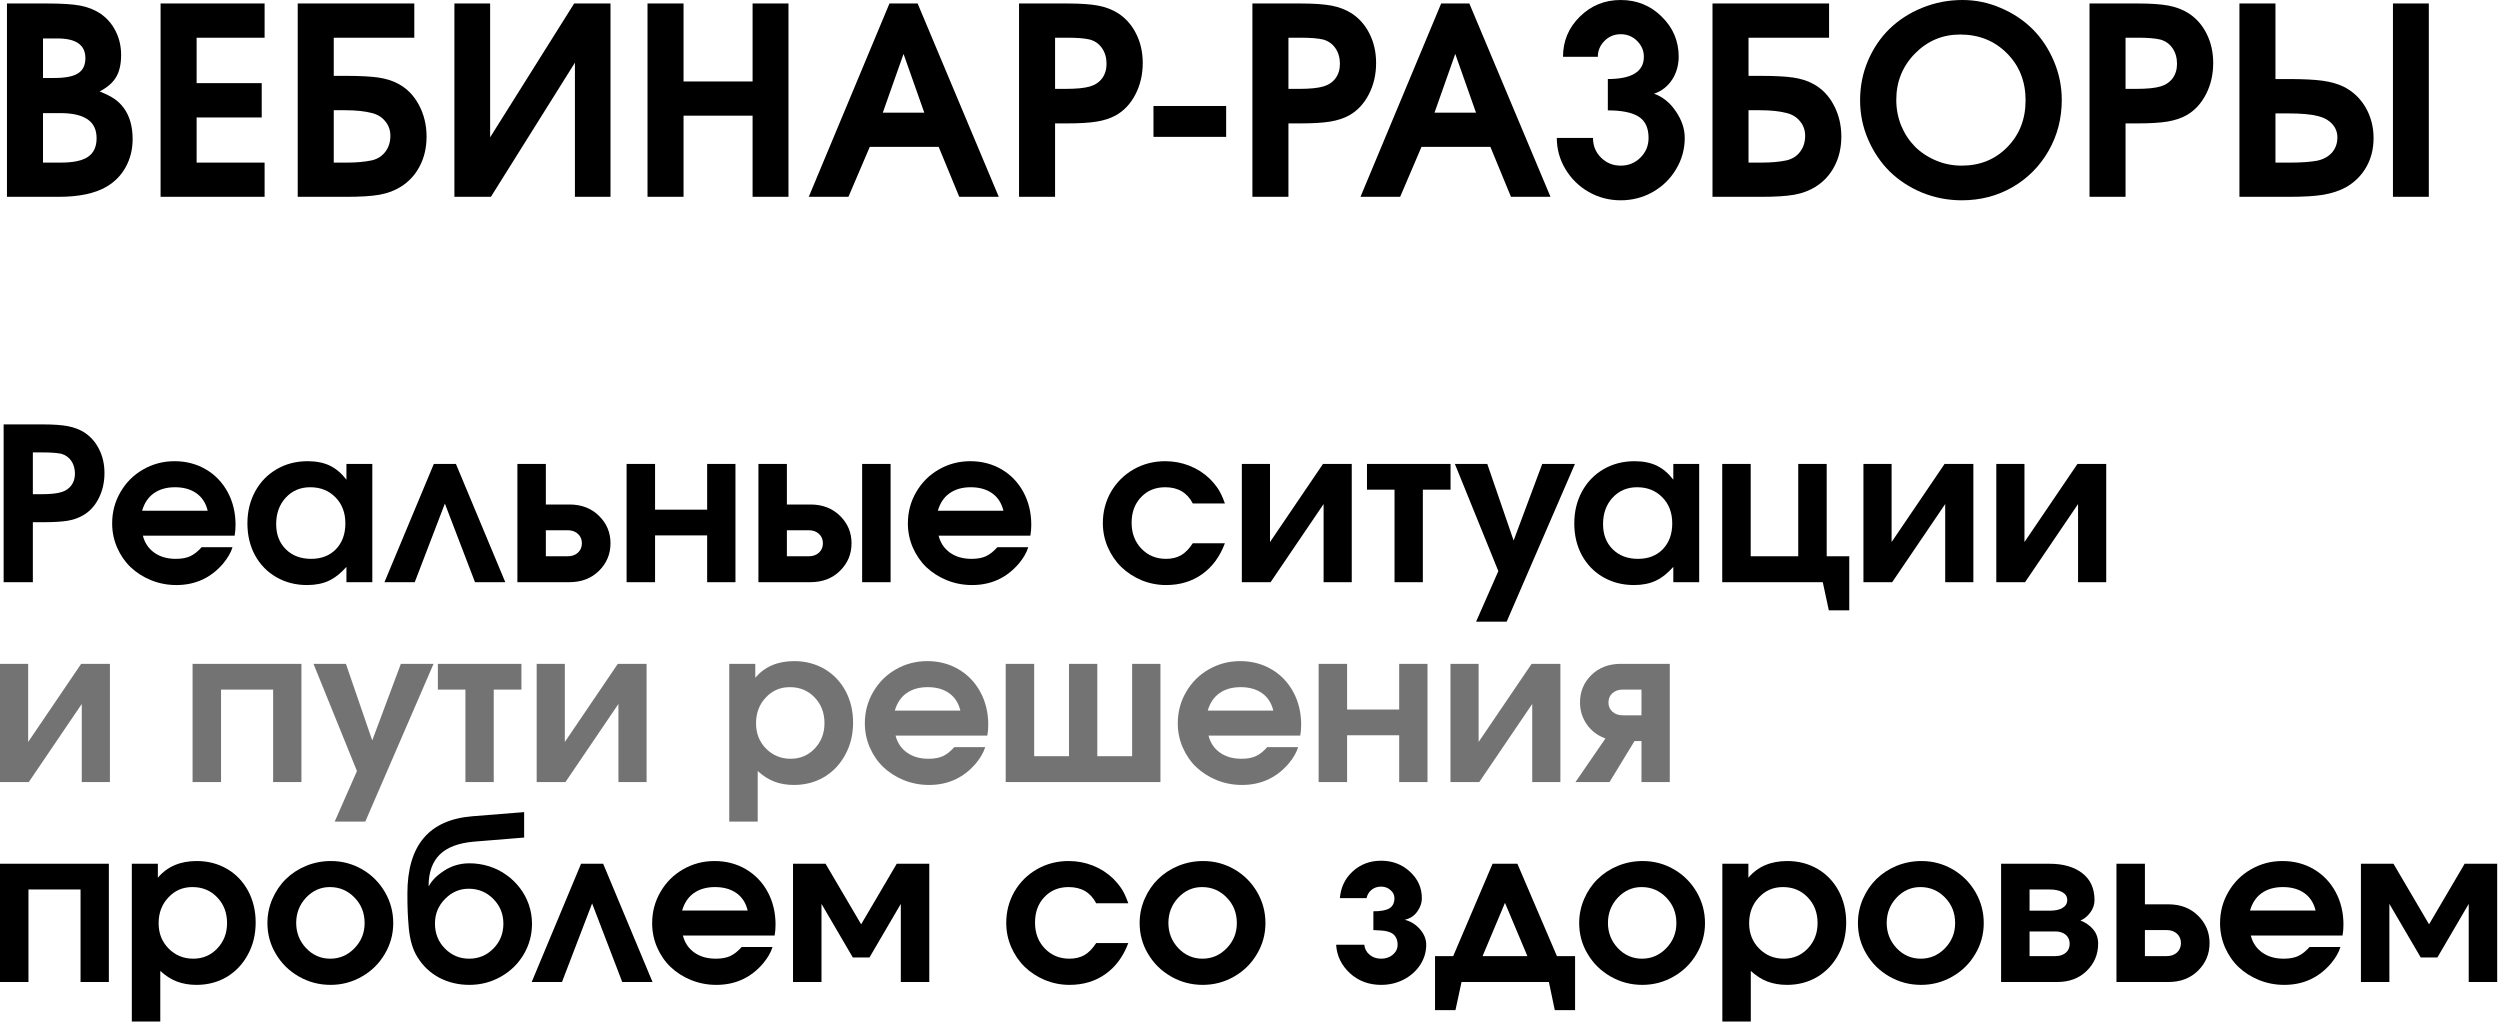 <?xml version="1.0" encoding="UTF-8"?> <svg xmlns="http://www.w3.org/2000/svg" width="344" height="141" viewBox="0 0 344 141" fill="none"><path d="M0.5 80.107C0.5 80.107 0.5 72.872 0.5 58.398C0.5 58.398 2.292 58.398 5.875 58.398C7.359 58.398 8.526 58.482 9.375 58.648C10.219 58.815 10.963 59.102 11.604 59.503C12.49 60.086 13.172 60.867 13.646 61.836C14.13 62.794 14.375 63.878 14.375 65.086C14.375 66.378 14.104 67.555 13.562 68.607C13.021 69.664 12.276 70.451 11.333 70.961C10.75 71.294 10.047 71.534 9.229 71.669C8.422 71.794 7.281 71.857 5.812 71.857H4.521V80.107H0.5ZM4.521 68.003H5.708C6.927 68.003 7.844 67.909 8.458 67.711C9.026 67.544 9.479 67.242 9.812 66.794C10.146 66.352 10.312 65.815 10.312 65.19C10.312 64.497 10.146 63.909 9.812 63.419C9.479 62.935 9.021 62.607 8.438 62.44C7.854 62.315 7 62.253 5.875 62.253H4.521V68.003Z" fill="black"></path><path d="M32.286 73.711C32.286 73.711 28.078 73.711 19.661 73.711C19.911 74.701 20.432 75.477 21.224 76.044C22.026 76.617 23.015 76.898 24.182 76.898C24.974 76.898 25.63 76.784 26.161 76.544C26.703 76.294 27.229 75.878 27.745 75.294H31.995C31.771 76.034 31.338 76.784 30.703 77.544C29.021 79.518 26.875 80.503 24.265 80.503C23.041 80.503 21.88 80.279 20.786 79.836C19.703 79.393 18.765 78.794 17.974 78.044C17.192 77.294 16.578 76.398 16.12 75.357C15.661 74.305 15.432 73.19 15.432 72.023C15.432 70.456 15.812 69.018 16.578 67.711C17.338 66.393 18.375 65.357 19.682 64.607C21 63.846 22.442 63.461 24.015 63.461C25.609 63.461 27.047 63.836 28.328 64.586C29.604 65.336 30.604 66.378 31.328 67.711C32.047 69.044 32.411 70.544 32.411 72.211C32.411 72.742 32.37 73.242 32.286 73.711ZM19.557 70.273H28.578C28.328 69.232 27.812 68.435 27.036 67.878C26.255 67.326 25.271 67.044 24.078 67.044C22.911 67.044 21.937 67.326 21.161 67.878C20.396 68.419 19.859 69.221 19.557 70.273Z" fill="black"></path><path d="M51.231 63.836C51.231 63.836 51.231 69.263 51.231 80.107C51.231 80.107 50.044 80.107 47.669 80.107C47.669 80.107 47.669 79.409 47.669 78.003C46.877 78.893 46.065 79.534 45.231 79.919C44.398 80.305 43.403 80.503 42.252 80.503C40.679 80.503 39.273 80.138 38.023 79.419C36.773 78.701 35.794 77.69 35.086 76.398C34.388 75.107 34.044 73.648 34.044 72.023C34.044 70.398 34.398 68.935 35.106 67.628C35.815 66.326 36.799 65.305 38.065 64.565C39.325 63.831 40.752 63.461 42.336 63.461C43.513 63.461 44.528 63.664 45.377 64.065C46.221 64.471 46.987 65.117 47.669 66.003V63.836H51.231ZM42.69 67.044C41.325 67.044 40.2 67.523 39.315 68.482C38.44 69.43 38.002 70.643 38.002 72.128C38.002 73.544 38.445 74.701 39.336 75.586C40.221 76.461 41.383 76.898 42.815 76.898C44.231 76.898 45.367 76.456 46.231 75.565C47.091 74.664 47.523 73.482 47.523 72.023C47.523 70.555 47.07 69.357 46.169 68.44C45.263 67.513 44.106 67.044 42.69 67.044Z" fill="black"></path><path d="M69.527 80.107C69.527 80.107 68.136 80.107 65.36 80.107C65.36 80.107 63.975 76.503 61.214 69.294C61.214 69.294 59.829 72.898 57.069 80.107C57.069 80.107 55.678 80.107 52.902 80.107C52.902 80.107 55.162 74.685 59.694 63.836C59.694 63.836 60.704 63.836 62.735 63.836C62.735 63.836 64.996 69.263 69.527 80.107Z" fill="black"></path><path d="M75.109 72.961C75.109 72.961 75.109 74.159 75.109 76.544C75.109 76.544 76.109 76.544 78.109 76.544C78.693 76.544 79.162 76.378 79.526 76.044C79.886 75.711 80.068 75.284 80.068 74.753C80.068 74.227 79.886 73.794 79.526 73.461C79.162 73.128 78.693 72.961 78.109 72.961H75.109ZM78.359 69.419C80.011 69.419 81.365 69.94 82.422 70.982C83.474 72.013 84.005 73.268 84.005 74.753C84.005 76.242 83.474 77.503 82.422 78.544C81.365 79.586 80.011 80.107 78.359 80.107H71.193C71.193 80.107 71.193 74.685 71.193 63.836C71.193 63.836 72.495 63.836 75.109 63.836C75.109 63.836 75.109 65.701 75.109 69.419C75.109 69.419 76.193 69.419 78.359 69.419Z" fill="black"></path><path d="M101.199 80.107C101.199 80.107 99.897 80.107 97.303 80.107C97.303 80.107 97.303 77.961 97.303 73.669C97.303 73.669 94.912 73.669 90.136 73.669C90.136 73.669 90.136 75.815 90.136 80.107C90.136 80.107 88.829 80.107 86.22 80.107C86.22 80.107 86.22 74.685 86.22 63.836C86.22 63.836 87.522 63.836 90.136 63.836C90.136 63.836 90.136 65.935 90.136 70.128C90.136 70.128 92.522 70.128 97.303 70.128C97.303 70.128 97.303 68.034 97.303 63.836C97.303 63.836 98.6 63.836 101.199 63.836C101.199 63.836 101.199 69.263 101.199 80.107Z" fill="black"></path><path d="M108.276 72.961C108.276 72.961 108.276 74.159 108.276 76.544C108.276 76.544 109.276 76.544 111.276 76.544C111.859 76.544 112.328 76.378 112.692 76.044C113.052 75.711 113.234 75.284 113.234 74.753C113.234 74.227 113.052 73.794 112.692 73.461C112.328 73.128 111.859 72.961 111.276 72.961H108.276ZM111.526 69.419C113.177 69.419 114.531 69.94 115.588 70.982C116.64 72.013 117.171 73.268 117.171 74.753C117.171 76.242 116.64 77.503 115.588 78.544C114.531 79.586 113.177 80.107 111.526 80.107H104.359C104.359 80.107 104.359 74.685 104.359 63.836C104.359 63.836 105.661 63.836 108.276 63.836C108.276 63.836 108.276 65.701 108.276 69.419C108.276 69.419 109.359 69.419 111.526 69.419ZM118.63 80.107C118.63 80.107 118.63 74.685 118.63 63.836C118.63 63.836 119.932 63.836 122.546 63.836C122.546 63.836 122.546 69.263 122.546 80.107C122.546 80.107 121.239 80.107 118.63 80.107Z" fill="black"></path><path d="M141.778 73.711C141.778 73.711 137.57 73.711 129.153 73.711C129.403 74.701 129.924 75.477 130.716 76.044C131.518 76.617 132.508 76.898 133.674 76.898C134.466 76.898 135.122 76.784 135.653 76.544C136.195 76.294 136.721 75.878 137.237 75.294H141.487C141.263 76.034 140.831 76.784 140.195 77.544C138.513 79.518 136.367 80.503 133.758 80.503C132.534 80.503 131.372 80.279 130.278 79.836C129.195 79.393 128.258 78.794 127.466 78.044C126.685 77.294 126.07 76.398 125.612 75.357C125.153 74.305 124.924 73.19 124.924 72.023C124.924 70.456 125.305 69.018 126.07 67.711C126.831 66.393 127.867 65.357 129.174 64.607C130.492 63.846 131.935 63.461 133.508 63.461C135.101 63.461 136.539 63.836 137.82 64.586C139.096 65.336 140.096 66.378 140.82 67.711C141.539 69.044 141.903 70.544 141.903 72.211C141.903 72.742 141.862 73.242 141.778 73.711ZM129.049 70.273H138.07C137.82 69.232 137.305 68.435 136.528 67.878C135.747 67.326 134.763 67.044 133.57 67.044C132.403 67.044 131.43 67.326 130.653 67.878C129.888 68.419 129.351 69.221 129.049 70.273Z" fill="black"></path><path d="M164.127 74.753C164.127 74.753 165.596 74.753 168.544 74.753C167.862 76.586 166.82 78.003 165.419 79.003C164.013 80.003 162.362 80.503 160.461 80.503C159.278 80.503 158.148 80.279 157.065 79.836C155.992 79.378 155.07 78.773 154.294 78.023C153.513 77.263 152.898 76.357 152.44 75.315C151.982 74.263 151.752 73.148 151.752 71.982C151.752 70.414 152.127 68.977 152.877 67.669C153.638 66.367 154.674 65.336 155.982 64.586C157.299 63.836 158.752 63.461 160.336 63.461C161.502 63.461 162.612 63.669 163.669 64.086C164.721 64.503 165.648 65.096 166.44 65.857C166.95 66.372 167.362 66.872 167.669 67.357C167.971 67.831 168.263 68.471 168.544 69.273H164.127C163.362 67.789 162.096 67.044 160.336 67.044C158.971 67.044 157.862 67.503 157.002 68.419C156.138 69.326 155.711 70.497 155.711 71.94C155.711 73.372 156.159 74.56 157.065 75.503C157.966 76.435 159.091 76.898 160.44 76.898C161.242 76.898 161.94 76.732 162.523 76.398C163.107 76.055 163.638 75.503 164.127 74.753Z" fill="black"></path><path d="M182.044 63.836C182.044 63.836 183.361 63.836 186.002 63.836C186.002 63.836 186.002 69.263 186.002 80.107C186.002 80.107 184.71 80.107 182.127 80.107C182.127 80.107 182.127 76.523 182.127 69.357C182.127 69.357 179.695 72.94 174.835 80.107C174.835 80.107 173.512 80.107 170.877 80.107C170.877 80.107 170.877 74.685 170.877 63.836C170.877 63.836 172.169 63.836 174.752 63.836C174.752 63.836 174.752 67.419 174.752 74.586C174.752 74.586 177.179 71.003 182.044 63.836Z" fill="black"></path><path d="M199.597 67.378C199.597 67.378 198.326 67.378 195.784 67.378C195.784 67.378 195.784 71.622 195.784 80.107C195.784 80.107 194.482 80.107 191.888 80.107C191.888 80.107 191.888 75.867 191.888 67.378C191.888 67.378 190.623 67.378 188.097 67.378C188.097 67.378 188.097 66.201 188.097 63.836C188.097 63.836 191.93 63.836 199.597 63.836C199.597 63.836 199.597 65.018 199.597 67.378Z" fill="black"></path><path d="M203.108 85.544C203.108 85.544 204.129 83.221 206.171 78.586C206.171 78.586 204.176 73.669 200.191 63.836C200.191 63.836 201.676 63.836 204.65 63.836C204.65 63.836 205.858 67.352 208.275 74.378C208.275 74.378 209.587 70.867 212.212 63.836C212.212 63.836 213.712 63.836 216.712 63.836C216.712 63.836 213.577 71.076 207.316 85.544C207.316 85.544 205.91 85.544 203.108 85.544Z" fill="black"></path><path d="M233.809 63.836C233.809 63.836 233.809 69.263 233.809 80.107C233.809 80.107 232.622 80.107 230.247 80.107C230.247 80.107 230.247 79.409 230.247 78.003C229.455 78.893 228.642 79.534 227.809 79.919C226.976 80.305 225.981 80.503 224.83 80.503C223.257 80.503 221.851 80.138 220.601 79.419C219.351 78.701 218.372 77.69 217.663 76.398C216.965 75.107 216.622 73.648 216.622 72.023C216.622 70.398 216.976 68.935 217.684 67.628C218.392 66.326 219.377 65.305 220.642 64.565C221.903 63.831 223.33 63.461 224.913 63.461C226.09 63.461 227.106 63.664 227.955 64.065C228.799 64.471 229.564 65.117 230.247 66.003V63.836H233.809ZM225.267 67.044C223.903 67.044 222.778 67.523 221.892 68.482C221.017 69.43 220.58 70.643 220.58 72.128C220.58 73.544 221.023 74.701 221.913 75.586C222.799 76.461 223.96 76.898 225.392 76.898C226.809 76.898 227.944 76.456 228.809 75.565C229.668 74.664 230.101 73.482 230.101 72.023C230.101 70.555 229.648 69.357 228.747 68.44C227.84 67.513 226.684 67.044 225.267 67.044Z" fill="black"></path><path d="M251.354 63.836C251.354 63.836 251.354 68.076 251.354 76.544C251.354 76.544 252.386 76.544 254.459 76.544C254.459 76.544 254.459 79.023 254.459 83.982C254.459 83.982 253.521 83.982 251.646 83.982C251.646 83.982 251.365 82.69 250.813 80.107C250.813 80.107 246.198 80.107 236.979 80.107C236.979 80.107 236.979 74.685 236.979 63.836C236.979 63.836 238.282 63.836 240.896 63.836C240.896 63.836 240.896 68.076 240.896 76.544C240.896 76.544 243.073 76.544 247.438 76.544C247.438 76.544 247.438 72.31 247.438 63.836C247.438 63.836 248.74 63.836 251.354 63.836Z" fill="black"></path><path d="M267.575 63.836C267.575 63.836 268.893 63.836 271.534 63.836C271.534 63.836 271.534 69.263 271.534 80.107C271.534 80.107 270.242 80.107 267.659 80.107C267.659 80.107 267.659 76.523 267.659 69.357C267.659 69.357 265.226 72.94 260.367 80.107C260.367 80.107 259.044 80.107 256.409 80.107C256.409 80.107 256.409 74.685 256.409 63.836C256.409 63.836 257.7 63.836 260.284 63.836C260.284 63.836 260.284 67.419 260.284 74.586C260.284 74.586 262.711 71.003 267.575 63.836Z" fill="black"></path><path d="M285.858 63.836C285.858 63.836 287.175 63.836 289.816 63.836C289.816 63.836 289.816 69.263 289.816 80.107C289.816 80.107 288.524 80.107 285.941 80.107C285.941 80.107 285.941 76.523 285.941 69.357C285.941 69.357 283.509 72.94 278.649 80.107C278.649 80.107 277.326 80.107 274.691 80.107C274.691 80.107 274.691 74.685 274.691 63.836C274.691 63.836 275.983 63.836 278.566 63.836C278.566 63.836 278.566 67.419 278.566 74.586C278.566 74.586 280.993 71.003 285.858 63.836Z" fill="black"></path><path d="M11.167 91.344C11.167 91.344 12.484 91.344 15.125 91.344C15.125 91.344 15.125 96.771 15.125 107.615C15.125 107.615 13.833 107.615 11.25 107.615C11.25 107.615 11.25 104.031 11.25 96.865C11.25 96.865 8.818 100.448 3.958 107.615C3.958 107.615 2.635 107.615 0 107.615C0 107.615 0 102.193 0 91.344C0 91.344 1.292 91.344 3.875 91.344C3.875 91.344 3.875 94.927 3.875 102.094C3.875 102.094 6.302 98.51 11.167 91.344Z" fill="#737373"></path><path d="M41.478 107.615C41.478 107.615 40.176 107.615 37.582 107.615C37.582 107.615 37.582 103.375 37.582 94.885C37.582 94.885 35.191 94.885 30.415 94.885C30.415 94.885 30.415 99.13 30.415 107.615C30.415 107.615 29.108 107.615 26.498 107.615C26.498 107.615 26.498 102.193 26.498 91.344H41.478C41.478 91.344 41.478 96.771 41.478 107.615Z" fill="#737373"></path><path d="M46.054 113.052C46.054 113.052 47.075 110.729 49.116 106.094C49.116 106.094 47.122 101.177 43.137 91.344C43.137 91.344 44.622 91.344 47.596 91.344C47.596 91.344 48.804 94.859 51.221 101.885C51.221 101.885 52.533 98.375 55.158 91.344C55.158 91.344 56.658 91.344 59.658 91.344C59.658 91.344 56.523 98.583 50.262 113.052C50.262 113.052 48.856 113.052 46.054 113.052Z" fill="#737373"></path><path d="M71.751 94.885C71.751 94.885 70.48 94.885 67.939 94.885C67.939 94.885 67.939 99.13 67.939 107.615C67.939 107.615 66.636 107.615 64.043 107.615C64.043 107.615 64.043 103.375 64.043 94.885C64.043 94.885 62.777 94.885 60.251 94.885C60.251 94.885 60.251 93.708 60.251 91.344C60.251 91.344 64.084 91.344 71.751 91.344C71.751 91.344 71.751 92.526 71.751 94.885Z" fill="#737373"></path><path d="M85.012 91.344C85.012 91.344 86.33 91.344 88.971 91.344C88.971 91.344 88.971 96.771 88.971 107.615C88.971 107.615 87.679 107.615 85.096 107.615C85.096 107.615 85.096 104.031 85.096 96.865C85.096 96.865 82.663 100.448 77.804 107.615C77.804 107.615 76.481 107.615 73.846 107.615C73.846 107.615 73.846 102.193 73.846 91.344C73.846 91.344 75.137 91.344 77.721 91.344C77.721 91.344 77.721 94.927 77.721 102.094C77.721 102.094 80.148 98.51 85.012 91.344Z" fill="#737373"></path><path d="M100.344 113.052C100.344 113.052 100.344 105.818 100.344 91.344C100.344 91.344 101.536 91.344 103.927 91.344C103.927 91.344 103.927 91.984 103.927 93.26C105.219 91.734 107 90.969 109.281 90.969C110.823 90.969 112.208 91.333 113.448 92.052C114.682 92.776 115.646 93.781 116.344 95.073C117.036 96.365 117.385 97.818 117.385 99.427C117.385 101.052 117.031 102.521 116.323 103.823C115.625 105.13 114.661 106.156 113.427 106.906C112.188 107.641 110.792 108.01 109.24 108.01C108.25 108.01 107.354 107.854 106.552 107.552C105.76 107.25 104.995 106.76 104.26 106.094V113.052H100.344ZM108.677 94.552C107.354 94.552 106.25 95.031 105.365 95.99C104.474 96.938 104.031 98.115 104.031 99.531C104.031 100.922 104.49 102.083 105.406 103.01C106.323 103.943 107.453 104.406 108.802 104.406C110.104 104.406 111.203 103.943 112.094 103.01C112.995 102.068 113.448 100.901 113.448 99.51C113.448 98.083 112.995 96.901 112.094 95.969C111.203 95.026 110.063 94.552 108.677 94.552Z" fill="#737373"></path><path d="M135.857 101.219C135.857 101.219 131.648 101.219 123.232 101.219C123.482 102.208 124.002 102.984 124.794 103.552C125.596 104.125 126.586 104.406 127.752 104.406C128.544 104.406 129.2 104.292 129.732 104.052C130.273 103.802 130.799 103.385 131.315 102.802H135.565C135.341 103.542 134.909 104.292 134.273 105.052C132.591 107.026 130.445 108.01 127.836 108.01C126.612 108.01 125.45 107.786 124.357 107.344C123.273 106.901 122.336 106.302 121.544 105.552C120.763 104.802 120.148 103.906 119.69 102.865C119.232 101.813 119.002 100.698 119.002 99.531C119.002 97.963 119.383 96.526 120.148 95.219C120.909 93.901 121.945 92.865 123.252 92.115C124.57 91.354 126.013 90.969 127.586 90.969C129.18 90.969 130.617 91.344 131.898 92.094C133.174 92.844 134.174 93.885 134.898 95.219C135.617 96.552 135.982 98.052 135.982 99.719C135.982 100.25 135.94 100.75 135.857 101.219ZM123.127 97.781H132.148C131.898 96.74 131.383 95.943 130.607 95.385C129.825 94.833 128.841 94.552 127.648 94.552C126.482 94.552 125.508 94.833 124.732 95.385C123.966 95.927 123.43 96.729 123.127 97.781Z" fill="#737373"></path><path d="M159.677 107.615C159.677 107.615 152.578 107.615 138.385 107.615C138.385 107.615 138.385 102.193 138.385 91.344C138.385 91.344 139.687 91.344 142.302 91.344C142.302 91.344 142.302 95.583 142.302 104.052C142.302 104.052 143.896 104.052 147.094 104.052C147.094 104.052 147.094 99.818 147.094 91.344C147.094 91.344 148.39 91.344 150.989 91.344C150.989 91.344 150.989 95.583 150.989 104.052C150.989 104.052 152.583 104.052 155.781 104.052C155.781 104.052 155.781 99.818 155.781 91.344C155.781 91.344 157.078 91.344 159.677 91.344C159.677 91.344 159.677 96.771 159.677 107.615Z" fill="#737373"></path><path d="M178.916 101.219C178.916 101.219 174.708 101.219 166.291 101.219C166.541 102.208 167.062 102.984 167.854 103.552C168.656 104.125 169.645 104.406 170.812 104.406C171.604 104.406 172.26 104.292 172.791 104.052C173.333 103.802 173.859 103.385 174.375 102.802H178.625C178.401 103.542 177.968 104.292 177.333 105.052C175.651 107.026 173.505 108.01 170.895 108.01C169.671 108.01 168.51 107.786 167.416 107.344C166.333 106.901 165.395 106.302 164.604 105.552C163.822 104.802 163.208 103.906 162.75 102.865C162.291 101.813 162.062 100.698 162.062 99.531C162.062 97.963 162.442 96.526 163.208 95.219C163.968 93.901 165.005 92.865 166.312 92.115C167.63 91.354 169.072 90.969 170.645 90.969C172.239 90.969 173.677 91.344 174.958 92.094C176.234 92.844 177.234 93.885 177.958 95.219C178.677 96.552 179.041 98.052 179.041 99.719C179.041 100.25 179 100.75 178.916 101.219ZM166.187 97.781H175.208C174.958 96.74 174.442 95.943 173.666 95.385C172.885 94.833 171.901 94.552 170.708 94.552C169.541 94.552 168.567 94.833 167.791 95.385C167.026 95.927 166.489 96.729 166.187 97.781Z" fill="#737373"></path><path d="M196.424 107.615C196.424 107.615 195.122 107.615 192.528 107.615C192.528 107.615 192.528 105.469 192.528 101.177C192.528 101.177 190.138 101.177 185.361 101.177C185.361 101.177 185.361 103.323 185.361 107.615C185.361 107.615 184.054 107.615 181.445 107.615C181.445 107.615 181.445 102.193 181.445 91.344C181.445 91.344 182.747 91.344 185.361 91.344C185.361 91.344 185.361 93.443 185.361 97.635C185.361 97.635 187.747 97.635 192.528 97.635C192.528 97.635 192.528 95.542 192.528 91.344C192.528 91.344 193.825 91.344 196.424 91.344C196.424 91.344 196.424 96.771 196.424 107.615Z" fill="#737373"></path><path d="M210.751 91.344C210.751 91.344 212.068 91.344 214.709 91.344C214.709 91.344 214.709 96.771 214.709 107.615C214.709 107.615 213.417 107.615 210.834 107.615C210.834 107.615 210.834 104.031 210.834 96.865C210.834 96.865 208.402 100.448 203.542 107.615C203.542 107.615 202.219 107.615 199.584 107.615C199.584 107.615 199.584 102.193 199.584 91.344C199.584 91.344 200.876 91.344 203.459 91.344C203.459 91.344 203.459 94.927 203.459 102.094C203.459 102.094 205.886 98.51 210.751 91.344Z" fill="#737373"></path><path d="M225.866 98.427C225.866 98.427 225.866 97.25 225.866 94.885C225.866 94.885 225.012 94.885 223.304 94.885C222.72 94.885 222.241 95.052 221.866 95.385C221.501 95.719 221.324 96.146 221.324 96.656C221.324 97.172 221.501 97.594 221.866 97.927C222.241 98.26 222.72 98.427 223.304 98.427H225.866ZM220.908 101.615C219.835 101.229 218.981 100.583 218.345 99.677C217.72 98.776 217.408 97.771 217.408 96.656C217.408 95.172 217.929 93.917 218.97 92.885C220.022 91.859 221.376 91.344 223.033 91.344H229.762V107.615C229.762 107.615 228.46 107.615 225.866 107.615C225.866 107.615 225.866 105.734 225.866 101.969C225.866 101.969 225.543 101.969 224.908 101.969C224.908 101.969 223.762 103.854 221.47 107.615C221.47 107.615 219.908 107.615 216.783 107.615C216.783 107.615 218.158 105.615 220.908 101.615Z" fill="#737373"></path><path d="M14.979 135.123C14.979 135.123 13.677 135.123 11.083 135.123C11.083 135.123 11.083 130.884 11.083 122.394C11.083 122.394 8.693 122.394 3.917 122.394C3.917 122.394 3.917 126.639 3.917 135.123C3.917 135.123 2.609 135.123 0 135.123C0 135.123 0 129.701 0 118.853H14.979C14.979 118.853 14.979 124.28 14.979 135.123Z" fill="black"></path><path d="M18.139 140.561C18.139 140.561 18.139 133.326 18.139 118.853C18.139 118.853 19.331 118.853 21.722 118.853C21.722 118.853 21.722 119.493 21.722 120.769C23.014 119.243 24.795 118.478 27.076 118.478C28.618 118.478 30.003 118.842 31.243 119.561C32.477 120.285 33.441 121.29 34.139 122.582C34.831 123.873 35.18 125.326 35.18 126.936C35.18 128.561 34.826 130.03 34.118 131.332C33.42 132.639 32.456 133.665 31.222 134.415C29.982 135.149 28.587 135.519 27.035 135.519C26.045 135.519 25.149 135.363 24.347 135.061C23.555 134.759 22.79 134.269 22.055 133.603V140.561H18.139ZM26.472 122.061C25.149 122.061 24.045 122.54 23.16 123.498C22.269 124.446 21.826 125.623 21.826 127.04C21.826 128.431 22.285 129.592 23.201 130.519C24.118 131.451 25.248 131.915 26.597 131.915C27.899 131.915 28.998 131.451 29.889 130.519C30.79 129.576 31.243 128.41 31.243 127.019C31.243 125.592 30.79 124.41 29.889 123.478C28.998 122.535 27.857 122.061 26.472 122.061Z" fill="black"></path><path d="M45.547 118.478C47.089 118.478 48.516 118.863 49.839 119.623C51.157 120.389 52.198 121.431 52.964 122.748C53.724 124.056 54.11 125.478 54.11 127.019C54.11 128.55 53.719 129.967 52.943 131.269C52.178 132.576 51.131 133.613 49.797 134.373C48.474 135.134 47.037 135.519 45.485 135.519C43.912 135.519 42.464 135.134 41.131 134.373C39.797 133.613 38.74 132.576 37.964 131.269C37.183 129.967 36.797 128.55 36.797 127.019C36.797 125.853 37.026 124.743 37.485 123.686C37.943 122.634 38.558 121.722 39.339 120.957C40.115 120.196 41.037 119.592 42.11 119.144C43.193 118.701 44.339 118.478 45.547 118.478ZM45.381 122.061C44.115 122.061 43.026 122.55 42.11 123.519C41.204 124.493 40.756 125.655 40.756 126.998C40.756 128.347 41.214 129.509 42.131 130.478C43.047 131.436 44.151 131.915 45.443 131.915C46.735 131.915 47.844 131.436 48.776 130.478C49.704 129.519 50.172 128.368 50.172 127.019C50.172 125.618 49.704 124.446 48.776 123.498C47.844 122.54 46.714 122.061 45.381 122.061Z" fill="black"></path><path d="M64.496 122.29C63.23 122.29 62.141 122.764 61.225 123.706C60.308 124.639 59.85 125.764 59.85 127.081C59.85 128.446 60.308 129.592 61.225 130.519C62.141 131.451 63.251 131.915 64.558 131.915C65.86 131.915 66.975 131.451 67.891 130.519C68.808 129.592 69.266 128.451 69.266 127.102C69.266 125.758 68.798 124.618 67.871 123.686C66.954 122.758 65.829 122.29 64.496 122.29ZM64.6 118.79C65.527 118.79 66.433 118.93 67.308 119.206C68.183 119.488 68.975 119.883 69.683 120.394C70.391 120.894 71.006 121.493 71.537 122.186C72.063 122.868 72.475 123.633 72.766 124.477C73.058 125.326 73.204 126.201 73.204 127.102C73.204 128.633 72.819 130.04 72.058 131.331C71.293 132.623 70.246 133.644 68.912 134.394C67.589 135.144 66.147 135.519 64.579 135.519C63.089 135.519 61.714 135.191 60.454 134.54C59.204 133.873 58.194 132.925 57.433 131.686C57.11 131.175 56.855 130.592 56.662 129.936C56.464 129.269 56.329 128.519 56.246 127.686C56.173 126.842 56.126 126.097 56.1 125.456C56.069 124.805 56.058 123.967 56.058 122.936C56.058 119.633 56.798 117.097 58.287 115.331C59.772 113.555 62.027 112.55 65.058 112.311L72.121 111.748V115.248L65.204 115.811C63.105 115.993 61.542 116.581 60.516 117.581C59.501 118.581 58.985 120.014 58.975 121.873L59.037 121.894C59.412 121.16 60.11 120.456 61.141 119.79C62.183 119.123 63.334 118.79 64.6 118.79Z" fill="black"></path><path d="M89.788 135.123C89.788 135.123 88.397 135.123 85.621 135.123C85.621 135.123 84.236 131.519 81.475 124.311C81.475 124.311 80.09 127.915 77.329 135.123C77.329 135.123 75.939 135.123 73.163 135.123C73.163 135.123 75.423 129.701 79.954 118.853C79.954 118.853 80.965 118.853 82.996 118.853C82.996 118.853 85.256 124.28 89.788 135.123Z" fill="black"></path><path d="M106.59 128.728C106.59 128.728 102.382 128.728 93.966 128.728C94.216 129.717 94.736 130.493 95.528 131.061C96.33 131.634 97.32 131.915 98.486 131.915C99.278 131.915 99.934 131.8 100.465 131.561C101.007 131.311 101.533 130.894 102.049 130.311H106.299C106.075 131.05 105.643 131.8 105.007 132.561C103.325 134.535 101.179 135.519 98.57 135.519C97.346 135.519 96.184 135.295 95.091 134.853C94.007 134.41 93.07 133.811 92.278 133.061C91.497 132.311 90.882 131.415 90.424 130.373C89.966 129.321 89.736 128.207 89.736 127.04C89.736 125.472 90.117 124.035 90.882 122.728C91.643 121.41 92.679 120.373 93.986 119.623C95.304 118.863 96.747 118.478 98.32 118.478C99.913 118.478 101.351 118.853 102.632 119.603C103.908 120.353 104.908 121.394 105.632 122.728C106.351 124.061 106.715 125.561 106.715 127.228C106.715 127.759 106.674 128.259 106.59 128.728ZM93.861 125.29H102.882C102.632 124.248 102.117 123.451 101.34 122.894C100.559 122.342 99.575 122.061 98.382 122.061C97.216 122.061 96.242 122.342 95.466 122.894C94.7 123.436 94.163 124.238 93.861 125.29Z" fill="black"></path><path d="M119.64 131.748C119.64 131.748 118.874 131.748 117.348 131.748C117.348 131.748 115.911 129.29 113.036 124.373C113.036 124.373 113.036 127.957 113.036 135.123C113.036 135.123 111.729 135.123 109.119 135.123C109.119 135.123 109.119 129.701 109.119 118.853C109.119 118.853 110.609 118.853 113.598 118.853C113.598 118.853 115.229 121.634 118.494 127.186C118.494 127.186 120.124 124.41 123.39 118.853C123.39 118.853 124.88 118.853 127.869 118.853C127.869 118.853 127.869 124.28 127.869 135.123C127.869 135.123 126.562 135.123 123.952 135.123C123.952 135.123 123.952 131.54 123.952 124.373C123.952 124.373 122.515 126.832 119.64 131.748Z" fill="black"></path><path d="M150.835 129.769C150.835 129.769 152.304 129.769 155.252 129.769C154.569 131.603 153.528 133.019 152.127 134.019C150.72 135.019 149.069 135.519 147.168 135.519C145.986 135.519 144.856 135.295 143.772 134.853C142.7 134.394 141.778 133.79 141.002 133.04C140.22 132.28 139.606 131.373 139.147 130.332C138.689 129.28 138.46 128.165 138.46 126.998C138.46 125.431 138.835 123.993 139.585 122.686C140.345 121.384 141.382 120.353 142.689 119.603C144.007 118.853 145.46 118.478 147.043 118.478C148.21 118.478 149.319 118.686 150.377 119.103C151.429 119.519 152.356 120.113 153.147 120.873C153.658 121.389 154.069 121.889 154.377 122.373C154.679 122.847 154.97 123.488 155.252 124.29H150.835C150.069 122.806 148.804 122.061 147.043 122.061C145.679 122.061 144.569 122.519 143.71 123.436C142.845 124.342 142.418 125.514 142.418 126.957C142.418 128.389 142.866 129.576 143.772 130.519C144.674 131.451 145.799 131.915 147.147 131.915C147.95 131.915 148.647 131.748 149.231 131.415C149.814 131.071 150.345 130.519 150.835 129.769Z" fill="black"></path><path d="M165.564 118.478C167.106 118.478 168.533 118.863 169.856 119.623C171.173 120.389 172.215 121.431 172.981 122.748C173.741 124.056 174.126 125.478 174.126 127.019C174.126 128.55 173.736 129.967 172.96 131.269C172.194 132.576 171.147 133.613 169.814 134.373C168.491 135.134 167.054 135.519 165.501 135.519C163.929 135.519 162.481 135.134 161.147 134.373C159.814 133.613 158.757 132.576 157.981 131.269C157.199 129.967 156.814 128.55 156.814 127.019C156.814 125.853 157.043 124.743 157.501 123.686C157.96 122.634 158.574 121.722 159.356 120.957C160.132 120.196 161.054 119.592 162.126 119.144C163.21 118.701 164.356 118.478 165.564 118.478ZM165.397 122.061C164.132 122.061 163.043 122.55 162.126 123.519C161.22 124.493 160.772 125.655 160.772 126.998C160.772 128.347 161.231 129.509 162.147 130.478C163.064 131.436 164.168 131.915 165.46 131.915C166.751 131.915 167.861 131.436 168.793 130.478C169.72 129.519 170.189 128.368 170.189 127.019C170.189 125.618 169.72 124.446 168.793 123.498C167.861 122.54 166.731 122.061 165.397 122.061Z" fill="black"></path><path d="M188.978 127.977V125.394C189.978 125.394 190.707 125.264 191.166 124.998C191.634 124.722 191.874 124.248 191.874 123.581C191.874 123.154 191.692 122.785 191.332 122.477C190.983 122.16 190.551 121.998 190.041 121.998C189.509 121.998 189.067 122.154 188.707 122.456C188.358 122.748 188.134 123.123 188.041 123.581H184.374C184.483 122.113 185.067 120.889 186.124 119.915C187.192 118.93 188.499 118.436 190.041 118.436C191.593 118.436 192.916 118.936 193.999 119.936C195.093 120.936 195.645 122.154 195.645 123.581C195.645 124.248 195.426 124.873 194.999 125.456C194.582 126.029 194.03 126.389 193.353 126.54V126.581C194.155 126.79 194.837 127.222 195.395 127.873C195.962 128.529 196.249 129.238 196.249 129.998C196.249 130.998 195.968 131.925 195.416 132.769C194.858 133.618 194.103 134.29 193.145 134.79C192.197 135.274 191.166 135.519 190.041 135.519C188.358 135.519 186.926 134.988 185.749 133.915C184.582 132.831 183.947 131.529 183.853 129.998H187.728C187.78 130.555 188.025 131.014 188.457 131.373C188.884 131.738 189.416 131.915 190.041 131.915C190.676 131.915 191.212 131.738 191.645 131.373C192.087 130.998 192.311 130.54 192.311 129.998C192.311 129.654 192.254 129.363 192.145 129.123C192.03 128.873 191.884 128.68 191.707 128.54C191.525 128.389 191.28 128.269 190.978 128.186C190.686 128.102 190.384 128.055 190.082 128.04C189.775 128.014 189.405 127.993 188.978 127.977Z" fill="black"></path><path d="M216.731 138.998C216.731 138.998 215.799 138.998 213.939 138.998C213.939 138.998 213.668 137.707 213.127 135.123C213.127 135.123 209.116 135.123 201.106 135.123C201.106 135.123 200.825 136.415 200.272 138.998C200.272 138.998 199.335 138.998 197.46 138.998C197.46 138.998 197.46 136.519 197.46 131.561C197.46 131.561 198.293 131.561 199.96 131.561C199.96 131.561 201.762 127.326 205.377 118.853C205.377 118.853 206.512 118.853 208.793 118.853C208.793 118.853 210.606 123.092 214.231 131.561C214.231 131.561 215.064 131.561 216.731 131.561C216.731 131.561 216.731 134.04 216.731 138.998ZM210.168 131.561C210.168 131.561 209.137 129.118 207.085 124.228C207.085 124.228 206.054 126.675 204.002 131.561C204.002 131.561 206.054 131.561 210.168 131.561Z" fill="black"></path><path d="M226.045 118.478C227.587 118.478 229.014 118.863 230.337 119.623C231.655 120.389 232.696 121.431 233.462 122.748C234.222 124.056 234.608 125.478 234.608 127.019C234.608 128.55 234.217 129.967 233.441 131.269C232.676 132.576 231.629 133.613 230.295 134.373C228.972 135.134 227.535 135.519 225.983 135.519C224.41 135.519 222.962 135.134 221.629 134.373C220.295 133.613 219.238 132.576 218.462 131.269C217.681 129.967 217.295 128.55 217.295 127.019C217.295 125.853 217.525 124.743 217.983 123.686C218.441 122.634 219.056 121.722 219.837 120.957C220.613 120.196 221.535 119.592 222.608 119.144C223.691 118.701 224.837 118.478 226.045 118.478ZM225.879 122.061C224.613 122.061 223.525 122.55 222.608 123.519C221.702 124.493 221.254 125.655 221.254 126.998C221.254 128.347 221.712 129.509 222.629 130.478C223.545 131.436 224.65 131.915 225.941 131.915C227.233 131.915 228.342 131.436 229.275 130.478C230.202 129.519 230.67 128.368 230.67 127.019C230.67 125.618 230.202 124.446 229.275 123.498C228.342 122.54 227.212 122.061 225.879 122.061Z" fill="black"></path><path d="M236.994 140.561C236.994 140.561 236.994 133.326 236.994 118.853C236.994 118.853 238.186 118.853 240.577 118.853C240.577 118.853 240.577 119.493 240.577 120.769C241.869 119.243 243.65 118.478 245.931 118.478C247.473 118.478 248.858 118.842 250.098 119.561C251.332 120.285 252.296 121.29 252.994 122.582C253.686 123.873 254.035 125.326 254.035 126.936C254.035 128.561 253.681 130.03 252.973 131.332C252.275 132.639 251.311 133.665 250.077 134.415C248.837 135.149 247.442 135.519 245.889 135.519C244.9 135.519 244.004 135.363 243.202 135.061C242.41 134.759 241.645 134.269 240.91 133.603V140.561H236.994ZM245.327 122.061C244.004 122.061 242.9 122.54 242.014 123.498C241.124 124.446 240.681 125.623 240.681 127.04C240.681 128.431 241.139 129.592 242.056 130.519C242.973 131.451 244.103 131.915 245.452 131.915C246.754 131.915 247.853 131.451 248.744 130.519C249.645 129.576 250.098 128.41 250.098 127.019C250.098 125.592 249.645 124.41 248.744 123.478C247.853 122.535 246.712 122.061 245.327 122.061Z" fill="black"></path><path d="M264.402 118.478C265.944 118.478 267.371 118.863 268.694 119.623C270.011 120.389 271.053 121.431 271.819 122.748C272.579 124.056 272.964 125.478 272.964 127.019C272.964 128.55 272.574 129.967 271.798 131.269C271.032 132.576 269.985 133.613 268.652 134.373C267.329 135.134 265.891 135.519 264.339 135.519C262.766 135.519 261.319 135.134 259.985 134.373C258.652 133.613 257.595 132.576 256.819 131.269C256.037 129.967 255.652 128.55 255.652 127.019C255.652 125.853 255.881 124.743 256.339 123.686C256.798 122.634 257.412 121.722 258.194 120.957C258.97 120.196 259.891 119.592 260.964 119.144C262.048 118.701 263.194 118.478 264.402 118.478ZM264.235 122.061C262.97 122.061 261.881 122.55 260.964 123.519C260.058 124.493 259.61 125.655 259.61 126.998C259.61 128.347 260.069 129.509 260.985 130.478C261.902 131.436 263.006 131.915 264.298 131.915C265.589 131.915 266.699 131.436 267.631 130.478C268.558 129.519 269.027 128.368 269.027 127.019C269.027 125.618 268.558 124.446 267.631 123.498C266.699 122.54 265.569 122.061 264.235 122.061Z" fill="black"></path><path d="M279.267 122.394C279.267 122.394 279.267 123.368 279.267 125.311C279.267 125.311 280.183 125.311 282.017 125.311C282.819 125.311 283.423 125.181 283.829 124.915C284.246 124.655 284.454 124.3 284.454 123.853C284.454 123.394 284.246 123.04 283.829 122.79C283.413 122.53 282.808 122.394 282.017 122.394H279.267ZM279.267 128.165C279.267 128.165 279.267 129.3 279.267 131.561C279.267 131.561 280.444 131.561 282.808 131.561C283.402 131.561 283.881 131.41 284.246 131.103C284.605 130.8 284.788 130.389 284.788 129.873C284.788 129.347 284.605 128.931 284.246 128.623C283.881 128.321 283.402 128.165 282.808 128.165H279.267ZM286.267 126.665C286.944 126.915 287.522 127.311 287.996 127.853C288.465 128.394 288.704 129.061 288.704 129.853C288.704 131.326 288.173 132.576 287.121 133.603C286.079 134.618 284.73 135.123 283.079 135.123H275.35V118.853C275.35 118.853 277.584 118.853 282.058 118.853C283.902 118.853 285.392 119.285 286.517 120.144C287.642 121.009 288.204 122.243 288.204 123.853C288.204 124.478 288.006 125.05 287.621 125.561C287.246 126.076 286.793 126.446 286.267 126.665Z" fill="black"></path><path d="M295.14 127.978C295.14 127.978 295.14 129.175 295.14 131.561C295.14 131.561 296.14 131.561 298.14 131.561C298.724 131.561 299.192 131.394 299.557 131.061C299.916 130.728 300.099 130.3 300.099 129.769C300.099 129.243 299.916 128.811 299.557 128.478C299.192 128.144 298.724 127.978 298.14 127.978H295.14ZM298.39 124.436C300.041 124.436 301.396 124.957 302.453 125.998C303.505 127.03 304.036 128.285 304.036 129.769C304.036 131.259 303.505 132.519 302.453 133.561C301.396 134.603 300.041 135.123 298.39 135.123H291.224C291.224 135.123 291.224 129.701 291.224 118.853C291.224 118.853 292.526 118.853 295.14 118.853C295.14 118.853 295.14 120.717 295.14 124.436C295.14 124.436 296.224 124.436 298.39 124.436Z" fill="black"></path><path d="M322.334 128.728C322.334 128.728 318.126 128.728 309.709 128.728C309.959 129.717 310.48 130.493 311.272 131.061C312.074 131.634 313.063 131.915 314.23 131.915C315.022 131.915 315.678 131.8 316.209 131.561C316.751 131.311 317.277 130.894 317.792 130.311H322.042C321.819 131.05 321.386 131.8 320.751 132.561C319.069 134.535 316.923 135.519 314.313 135.519C313.089 135.519 311.928 135.295 310.834 134.853C309.751 134.41 308.813 133.811 308.022 133.061C307.24 132.311 306.626 131.415 306.167 130.373C305.709 129.321 305.48 128.207 305.48 127.04C305.48 125.472 305.86 124.035 306.626 122.728C307.386 121.41 308.423 120.373 309.73 119.623C311.048 118.863 312.49 118.478 314.063 118.478C315.657 118.478 317.095 118.853 318.376 119.603C319.652 120.353 320.652 121.394 321.376 122.728C322.095 124.061 322.459 125.561 322.459 127.228C322.459 127.759 322.417 128.259 322.334 128.728ZM309.605 125.29H318.626C318.376 124.248 317.86 123.451 317.084 122.894C316.303 122.342 315.319 122.061 314.126 122.061C312.959 122.061 311.985 122.342 311.209 122.894C310.444 123.436 309.907 124.238 309.605 125.29Z" fill="black"></path><path d="M335.384 131.748C335.384 131.748 334.618 131.748 333.092 131.748C333.092 131.748 331.654 129.29 328.779 124.373C328.779 124.373 328.779 127.957 328.779 135.123C328.779 135.123 327.472 135.123 324.863 135.123C324.863 135.123 324.863 129.701 324.863 118.853C324.863 118.853 326.352 118.853 329.342 118.853C329.342 118.853 330.972 121.634 334.238 127.186C334.238 127.186 335.868 124.41 339.134 118.853C339.134 118.853 340.623 118.853 343.613 118.853C343.613 118.853 343.613 124.28 343.613 135.123C343.613 135.123 342.306 135.123 339.696 135.123C339.696 135.123 339.696 131.54 339.696 124.373C339.696 124.373 338.259 126.832 335.384 131.748Z" fill="black"></path><path d="M0.958 27.084C0.958 27.084 0.958 18.219 0.958 0.479C0.958 0.479 2.792 0.479 6.458 0.479C8.485 0.479 10.011 0.578 11.042 0.771C12.068 0.969 12.985 1.328 13.792 1.854C14.709 2.479 15.417 3.292 15.917 4.292C16.417 5.282 16.667 6.37 16.667 7.563C16.667 8.813 16.438 9.828 15.979 10.604C15.531 11.37 14.776 12.032 13.709 12.584C14.61 12.948 15.297 13.292 15.771 13.625C16.24 13.948 16.667 14.365 17.042 14.875C17.844 15.974 18.25 17.396 18.25 19.146C18.25 20.563 17.927 21.849 17.292 23C16.667 24.141 15.776 25.042 14.625 25.709C13.042 26.625 10.854 27.084 8.063 27.084H0.958ZM5.917 22.375H8.354C10.073 22.375 11.323 22.115 12.104 21.584C12.896 21.042 13.292 20.188 13.292 19.021C13.292 17.844 12.875 16.974 12.042 16.417C11.219 15.849 9.959 15.563 8.25 15.563H5.917V22.375ZM5.917 10.729H7.5C9 10.729 10.084 10.516 10.75 10.084C11.417 9.657 11.75 8.959 11.75 8C11.75 6.198 10.479 5.292 7.938 5.292H5.917V10.729Z" fill="black"></path><path d="M22.096 27.084C22.096 27.084 22.096 18.219 22.096 0.479C22.096 0.479 26.867 0.479 36.409 0.479C36.409 0.479 36.409 2.052 36.409 5.188C36.409 5.188 33.289 5.188 27.055 5.188C27.055 5.188 27.055 7.271 27.055 11.438C27.055 11.438 30.039 11.438 36.013 11.438C36.013 11.438 36.013 13.016 36.013 16.167C36.013 16.167 33.023 16.167 27.055 16.167C27.055 16.167 27.055 18.24 27.055 22.375C27.055 22.375 30.169 22.375 36.409 22.375C36.409 22.375 36.409 23.948 36.409 27.084C36.409 27.084 31.638 27.084 22.096 27.084Z" fill="black"></path><path d="M45.924 15.167V22.375H47.716C49.049 22.375 50.2 22.271 51.174 22.063C51.966 21.87 52.58 21.474 53.028 20.875C53.487 20.266 53.716 19.537 53.716 18.688C53.716 17.927 53.487 17.266 53.028 16.709C52.58 16.141 51.976 15.761 51.216 15.563C50.226 15.302 48.992 15.167 47.508 15.167H45.924ZM45.924 5.188V10.438H47.57C49.513 10.438 51.008 10.516 52.049 10.667C53.101 10.823 54.013 11.104 54.778 11.521C55.997 12.162 56.955 13.141 57.653 14.459C58.346 15.766 58.695 17.209 58.695 18.792C58.695 20.308 58.383 21.662 57.758 22.855C57.143 24.052 56.268 25 55.133 25.709C54.31 26.224 53.346 26.584 52.237 26.792C51.122 26.99 49.591 27.084 47.633 27.084H40.966V0.479H57.008V5.188H45.924Z" fill="black"></path><path d="M79.005 0.479C79.005 0.479 80.672 0.479 84.005 0.479C84.005 0.479 84.005 9.349 84.005 27.084C84.005 27.084 82.37 27.084 79.109 27.084C79.109 27.084 79.109 20.933 79.109 8.625C79.109 8.625 75.255 14.782 67.547 27.084C67.547 27.084 65.87 27.084 62.526 27.084C62.526 27.084 62.526 18.219 62.526 0.479C62.526 0.479 64.161 0.479 67.442 0.479C67.442 0.479 67.442 6.62 67.442 18.896C67.442 18.896 71.297 12.761 79.005 0.479Z" fill="black"></path><path d="M89.098 27.084C89.098 27.084 89.098 18.219 89.098 0.479C89.098 0.479 90.749 0.479 94.056 0.479C94.056 0.479 94.056 4.058 94.056 11.209C94.056 11.209 97.223 11.209 103.556 11.209C103.556 11.209 103.556 7.636 103.556 0.479C103.556 0.479 105.202 0.479 108.494 0.479C108.494 0.479 108.494 9.349 108.494 27.084C108.494 27.084 106.848 27.084 103.556 27.084C103.556 27.084 103.556 23.365 103.556 15.917C103.556 15.917 100.39 15.917 94.056 15.917C94.056 15.917 94.056 19.641 94.056 27.084C94.056 27.084 92.4 27.084 89.098 27.084Z" fill="black"></path><path d="M111.286 27.084C111.286 27.084 114.984 18.219 122.39 0.479C122.39 0.479 123.681 0.479 126.265 0.479C126.265 0.479 129.984 9.349 137.431 27.084C137.431 27.084 135.619 27.084 131.994 27.084C131.994 27.084 131.046 24.792 129.161 20.209C129.161 20.209 125.999 20.209 119.681 20.209C119.681 20.209 118.702 22.5 116.744 27.084C116.744 27.084 114.921 27.084 111.286 27.084ZM121.473 15.5C121.473 15.5 123.374 15.5 127.181 15.5C127.181 15.5 126.228 12.808 124.327 7.417C124.327 7.417 123.374 10.115 121.473 15.5Z" fill="black"></path><path d="M140.22 27.084C140.22 27.084 140.22 18.219 140.22 0.479C140.22 0.479 142.418 0.479 146.824 0.479C148.642 0.479 150.063 0.578 151.095 0.771C152.136 0.969 153.058 1.323 153.866 1.834C154.933 2.532 155.761 3.474 156.345 4.667C156.938 5.849 157.241 7.183 157.241 8.667C157.241 10.25 156.907 11.688 156.241 12.979C155.574 14.271 154.668 15.24 153.532 15.875C152.793 16.282 151.928 16.563 150.928 16.73C149.938 16.896 148.553 16.98 146.761 16.98H145.178V27.084H140.22ZM145.178 12.229H146.616C148.116 12.229 149.241 12.12 149.991 11.896C150.699 11.688 151.251 11.313 151.657 10.771C152.058 10.219 152.261 9.558 152.261 8.792C152.261 7.948 152.053 7.224 151.636 6.625C151.23 6.032 150.668 5.636 149.949 5.438C149.251 5.271 148.209 5.188 146.824 5.188H145.178V12.229Z" fill="black"></path><path d="M158.718 18.833C158.718 18.833 158.718 17.416 158.718 14.583C158.718 14.583 162.051 14.583 168.718 14.583C168.718 14.583 168.718 16 168.718 18.833C168.718 18.833 165.384 18.833 158.718 18.833Z" fill="black"></path><path d="M172.331 27.084C172.331 27.084 172.331 18.219 172.331 0.479C172.331 0.479 174.529 0.479 178.935 0.479C180.753 0.479 182.175 0.578 183.206 0.771C184.248 0.969 185.17 1.323 185.977 1.834C187.045 2.532 187.873 3.474 188.456 4.667C189.05 5.849 189.352 7.183 189.352 8.667C189.352 10.25 189.019 11.688 188.352 12.979C187.685 14.271 186.779 15.24 185.644 15.875C184.904 16.282 184.039 16.563 183.039 16.73C182.05 16.896 180.664 16.98 178.873 16.98H177.289V27.084H172.331ZM177.289 12.229H178.727C180.227 12.229 181.352 12.12 182.102 11.896C182.81 11.688 183.362 11.313 183.769 10.771C184.17 10.219 184.373 9.558 184.373 8.792C184.373 7.948 184.164 7.224 183.748 6.625C183.341 6.032 182.779 5.636 182.06 5.438C181.362 5.271 180.321 5.188 178.935 5.188H177.289V12.229Z" fill="black"></path><path d="M187.202 27.084C187.202 27.084 190.9 18.219 198.306 0.479C198.306 0.479 199.598 0.479 202.181 0.479C202.181 0.479 205.9 9.349 213.348 27.084C213.348 27.084 211.535 27.084 207.91 27.084C207.91 27.084 206.963 24.792 205.077 20.209C205.077 20.209 201.916 20.209 195.598 20.209C195.598 20.209 194.619 22.5 192.66 27.084C192.66 27.084 190.838 27.084 187.202 27.084ZM197.39 15.5C197.39 15.5 199.291 15.5 203.098 15.5C203.098 15.5 202.145 12.808 200.244 7.417C200.244 7.417 199.291 10.115 197.39 15.5Z" fill="black"></path><path d="M221.238 15.188C221.238 15.188 221.238 13.75 221.238 10.875C224.54 10.875 226.196 9.854 226.196 7.812C226.196 6.969 225.883 6.24 225.258 5.625C224.644 5.016 223.894 4.708 223.008 4.708C222.133 4.708 221.389 5.016 220.779 5.625C220.165 6.24 219.863 6.969 219.863 7.812H215.071C215.071 5.646 215.842 3.807 217.383 2.292C218.925 0.766 220.8 0 223.008 0C225.227 0 227.113 0.766 228.654 2.292C230.206 3.807 230.988 5.646 230.988 7.812C230.988 8.552 230.863 9.25 230.613 9.917C230.373 10.583 229.993 11.188 229.467 11.729C228.936 12.271 228.311 12.662 227.592 12.896C228.785 13.312 229.785 14.12 230.592 15.312C231.41 16.51 231.821 17.729 231.821 18.979C231.821 20.521 231.425 21.953 230.633 23.271C229.852 24.594 228.785 25.641 227.425 26.417C226.076 27.177 224.602 27.562 223.008 27.562C221.425 27.562 219.956 27.177 218.613 26.417C217.264 25.641 216.196 24.594 215.404 23.271C214.613 21.953 214.217 20.521 214.217 18.979H219.196C219.196 20.052 219.561 20.953 220.3 21.688C221.05 22.427 221.951 22.792 223.008 22.792C224.076 22.792 224.977 22.427 225.717 21.688C226.467 20.953 226.842 20.052 226.842 18.979C226.842 17.594 226.383 16.615 225.467 16.042C224.561 15.474 223.154 15.188 221.238 15.188Z" fill="black"></path><path d="M240.597 15.167V22.375H242.389C243.722 22.375 244.873 22.271 245.847 22.063C246.639 21.87 247.253 21.474 247.701 20.875C248.16 20.266 248.389 19.537 248.389 18.688C248.389 17.927 248.16 17.266 247.701 16.709C247.253 16.141 246.649 15.761 245.889 15.563C244.899 15.302 243.665 15.167 242.18 15.167H240.597ZM240.597 5.188V10.438H242.243C244.186 10.438 245.68 10.516 246.722 10.667C247.774 10.823 248.686 11.104 249.451 11.521C250.67 12.162 251.628 13.141 252.326 14.459C253.019 15.766 253.368 17.209 253.368 18.792C253.368 20.308 253.055 21.662 252.43 22.855C251.816 24.052 250.941 25 249.805 25.709C248.982 26.224 248.019 26.584 246.91 26.792C245.795 26.99 244.264 27.084 242.305 27.084H235.639V0.479H251.68V5.188H240.597Z" fill="black"></path><path d="M270.032 0C271.876 0 273.641 0.37 275.324 1.104C277.016 1.828 278.475 2.802 279.699 4.021C280.917 5.245 281.891 6.708 282.615 8.417C283.334 10.115 283.699 11.891 283.699 13.75C283.699 16.307 283.095 18.641 281.886 20.75C280.678 22.865 279.022 24.531 276.928 25.75C274.829 26.958 272.501 27.562 269.949 27.562C268.032 27.562 266.204 27.208 264.47 26.5C262.746 25.781 261.261 24.807 260.011 23.583C258.772 22.349 257.787 20.885 257.053 19.188C256.313 17.479 255.949 15.682 255.949 13.792C255.949 11.875 256.308 10.062 257.032 8.354C257.766 6.646 258.751 5.188 259.99 3.979C261.24 2.76 262.73 1.792 264.47 1.083C266.22 0.365 268.074 0 270.032 0ZM269.72 4.75C267.287 4.75 265.209 5.625 263.49 7.375C261.782 9.125 260.928 11.25 260.928 13.75C260.928 15 261.157 16.188 261.615 17.312C262.084 18.427 262.72 19.385 263.511 20.188C264.313 20.979 265.272 21.615 266.386 22.083C267.496 22.557 268.678 22.792 269.928 22.792C272.438 22.792 274.532 21.948 276.199 20.25C277.876 18.542 278.72 16.396 278.72 13.812C278.72 11.203 277.865 9.042 276.157 7.333C274.449 5.615 272.303 4.75 269.72 4.75Z" fill="black"></path><path d="M287.517 27.084C287.517 27.084 287.517 18.219 287.517 0.479C287.517 0.479 289.715 0.479 294.121 0.479C295.938 0.479 297.36 0.578 298.392 0.771C299.433 0.969 300.355 1.323 301.162 1.834C302.23 2.532 303.058 3.474 303.642 4.667C304.235 5.849 304.537 7.183 304.537 8.667C304.537 10.25 304.204 11.688 303.537 12.979C302.871 14.271 301.965 15.24 300.829 15.875C300.09 16.282 299.225 16.563 298.225 16.73C297.235 16.896 295.85 16.98 294.058 16.98H292.475V27.084H287.517ZM292.475 12.229H293.912C295.412 12.229 296.537 12.12 297.287 11.896C297.996 11.688 298.548 11.313 298.954 10.771C299.355 10.219 299.558 9.558 299.558 8.792C299.558 7.948 299.35 7.224 298.933 6.625C298.527 6.032 297.965 5.636 297.246 5.438C296.548 5.271 295.506 5.188 294.121 5.188H292.475V12.229Z" fill="black"></path><path d="M308.145 0.479H313.103V10.875H314.853C316.879 10.875 318.447 10.954 319.561 11.104C320.686 11.261 321.65 11.532 322.457 11.917C323.749 12.558 324.759 13.511 325.499 14.771C326.233 16.037 326.603 17.448 326.603 19C326.603 20.49 326.27 21.813 325.603 22.98C324.947 24.136 324.025 25.058 322.832 25.75C321.941 26.24 320.905 26.584 319.728 26.792C318.561 26.99 316.957 27.084 314.915 27.084H308.145V0.479ZM313.103 15.604V22.375H315.082C316.665 22.375 317.926 22.287 318.874 22.105C319.733 21.912 320.405 21.537 320.895 20.98C321.379 20.412 321.624 19.719 321.624 18.896C321.624 18.188 321.379 17.573 320.895 17.042C320.405 16.516 319.738 16.157 318.895 15.959C317.978 15.724 316.613 15.604 314.811 15.604H313.103ZM334.207 0.479V27.084H329.27V0.479H334.207Z" fill="black"></path></svg> 